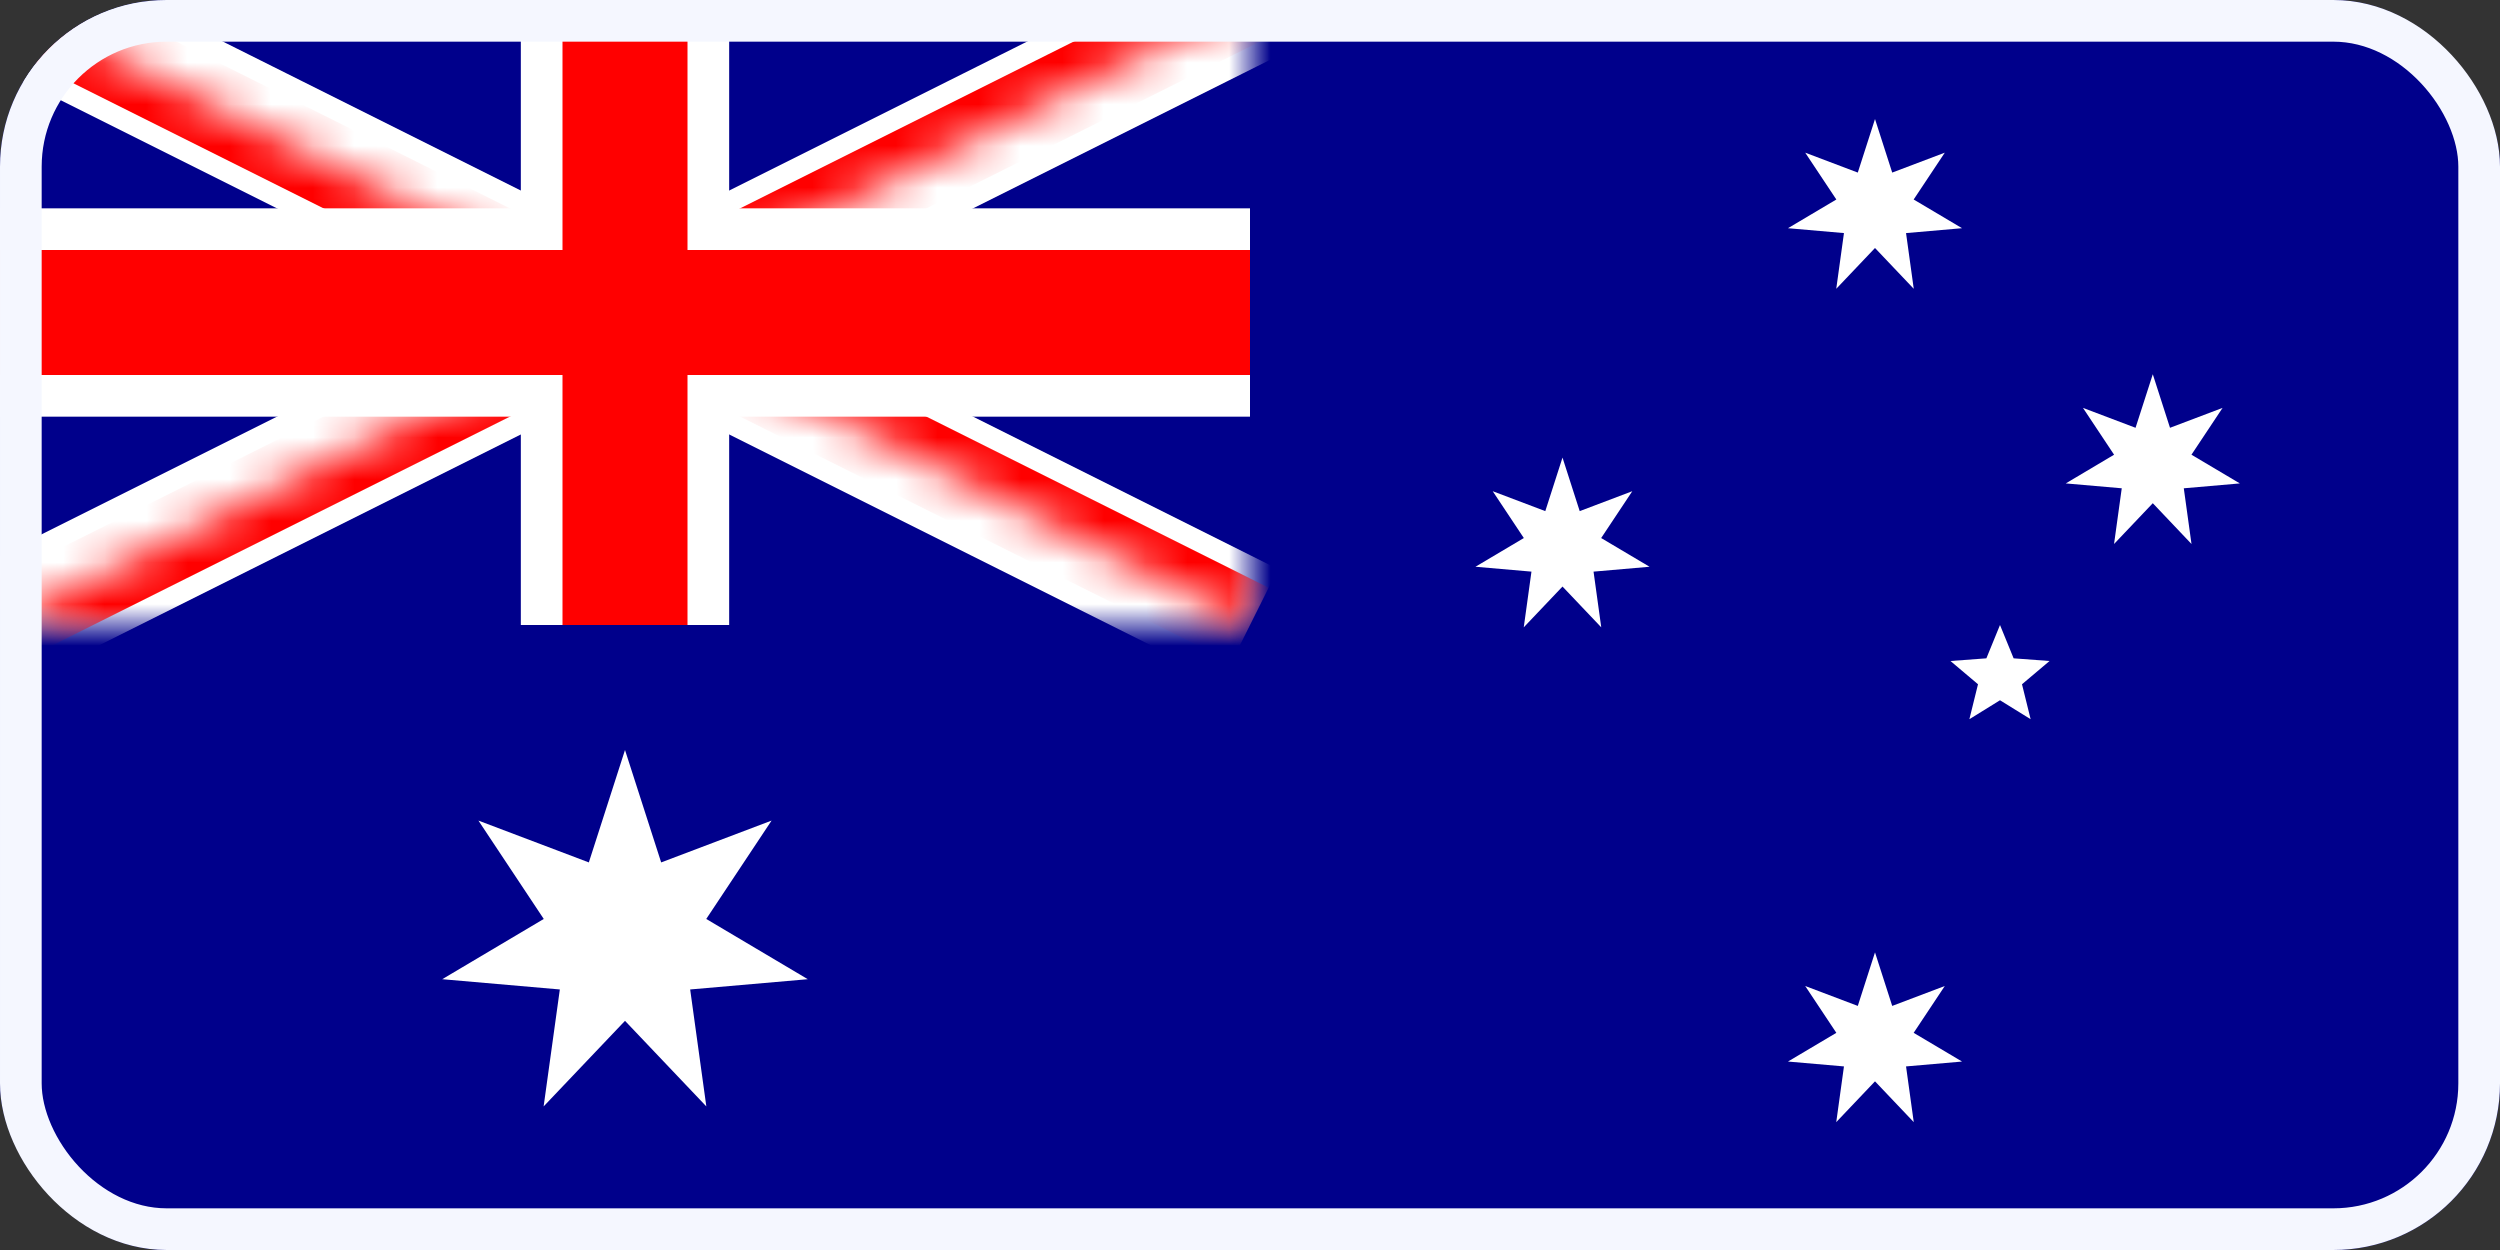 <svg width="60" height="30" viewBox="0 0 60 30" fill="none" xmlns="http://www.w3.org/2000/svg">
<rect x="0" y="0" width="60" height="30" fill="#333333" stroke="none"/>
<g clip-path="url(#clip0_6815_412)">
<path d="M60 0H0V30H60V0Z" fill="#00008B"/>
<mask id="mask0_6815_412" style="mask-type:luminance" maskUnits="userSpaceOnUse" x="0" y="0" width="30" height="15">
<path d="M0 0H30V15H0V0Z" fill="white"/>
</mask>
<g mask="url(#mask0_6815_412)">
<path d="M0 0L30 15ZM30 0L0 15Z" fill="black"/>
<path d="M0 0L30 15M30 0L0 15" stroke="white" stroke-width="3"/>
</g>
<mask id="mask1_6815_412" style="mask-type:luminance" maskUnits="userSpaceOnUse" x="0" y="0" width="30" height="15">
<path d="M0 0V7.5H30V15L0 0ZM30 0H15V15H0L30 0Z" fill="white"/>
</mask>
<g mask="url(#mask1_6815_412)">
<path d="M0 0L30 15ZM30 0L0 15Z" fill="black"/>
<path d="M0 0L30 15M30 0L0 15" stroke="#FF0000" stroke-width="2"/>
</g>
<path d="M15 0V15ZM0 7.5H30Z" fill="black"/>
<path d="M15 0V15M0 7.5H30" stroke="white" stroke-width="5"/>
<path d="M15 0V15ZM0 7.5H30Z" fill="black"/>
<path d="M15 0V15M0 7.5H30" stroke="#FF0000" stroke-width="3"/>
<path d="M15 18L15.868 20.698L18.518 19.694L16.95 22.055L19.387 23.501L16.564 23.747L16.952 26.554L15 24.5L13.047 26.554L13.436 23.747L10.613 23.501L13.05 22.055L11.482 19.694L14.132 20.698L15 18Z" fill="white"/>
<path d="M45 22.857L45.413 24.142L46.675 23.664L45.928 24.788L47.089 25.477L45.745 25.594L45.93 26.931L45 25.952L44.07 26.931L44.255 25.594L42.911 25.477L44.072 24.788L43.325 23.664L44.587 24.142L45 22.857Z" fill="white"/>
<path d="M37.5 10.982L37.913 12.267L39.175 11.789L38.428 12.913L39.589 13.602L38.245 13.719L38.43 15.056L37.5 14.077L36.57 15.056L36.755 13.719L35.411 13.602L36.572 12.913L35.825 11.789L37.087 12.267L37.5 10.982Z" fill="white"/>
<path d="M45 2.857L45.413 4.142L46.675 3.664L45.928 4.788L47.089 5.477L45.745 5.594L45.93 6.931L45 5.952L44.07 6.931L44.255 5.594L42.911 5.477L44.072 4.788L43.325 3.664L44.587 4.142L45 2.857Z" fill="white"/>
<path d="M51.667 8.982L52.08 10.267L53.342 9.789L52.595 10.913L53.756 11.602L52.411 11.719L52.596 13.056L51.667 12.077L50.737 13.056L50.922 11.719L49.578 11.602L50.738 10.913L49.991 9.789L51.253 10.267L51.667 8.982Z" fill="white"/>
<path d="M48 15L48.327 15.8L49.189 15.864L48.528 16.422L48.735 17.261L48 16.806L47.265 17.261L47.472 16.422L46.811 15.864L47.673 15.8L48 15Z" fill="white"/>
</g>
<rect x="0.5" y="0.5" width="59" height="29" rx="3.5" stroke="#F5F7FF"/>
<defs>
<clipPath id="clip0_6815_412">
<rect width="60" height="30" rx="4" fill="white"/>
</clipPath>
</defs>
</svg>
